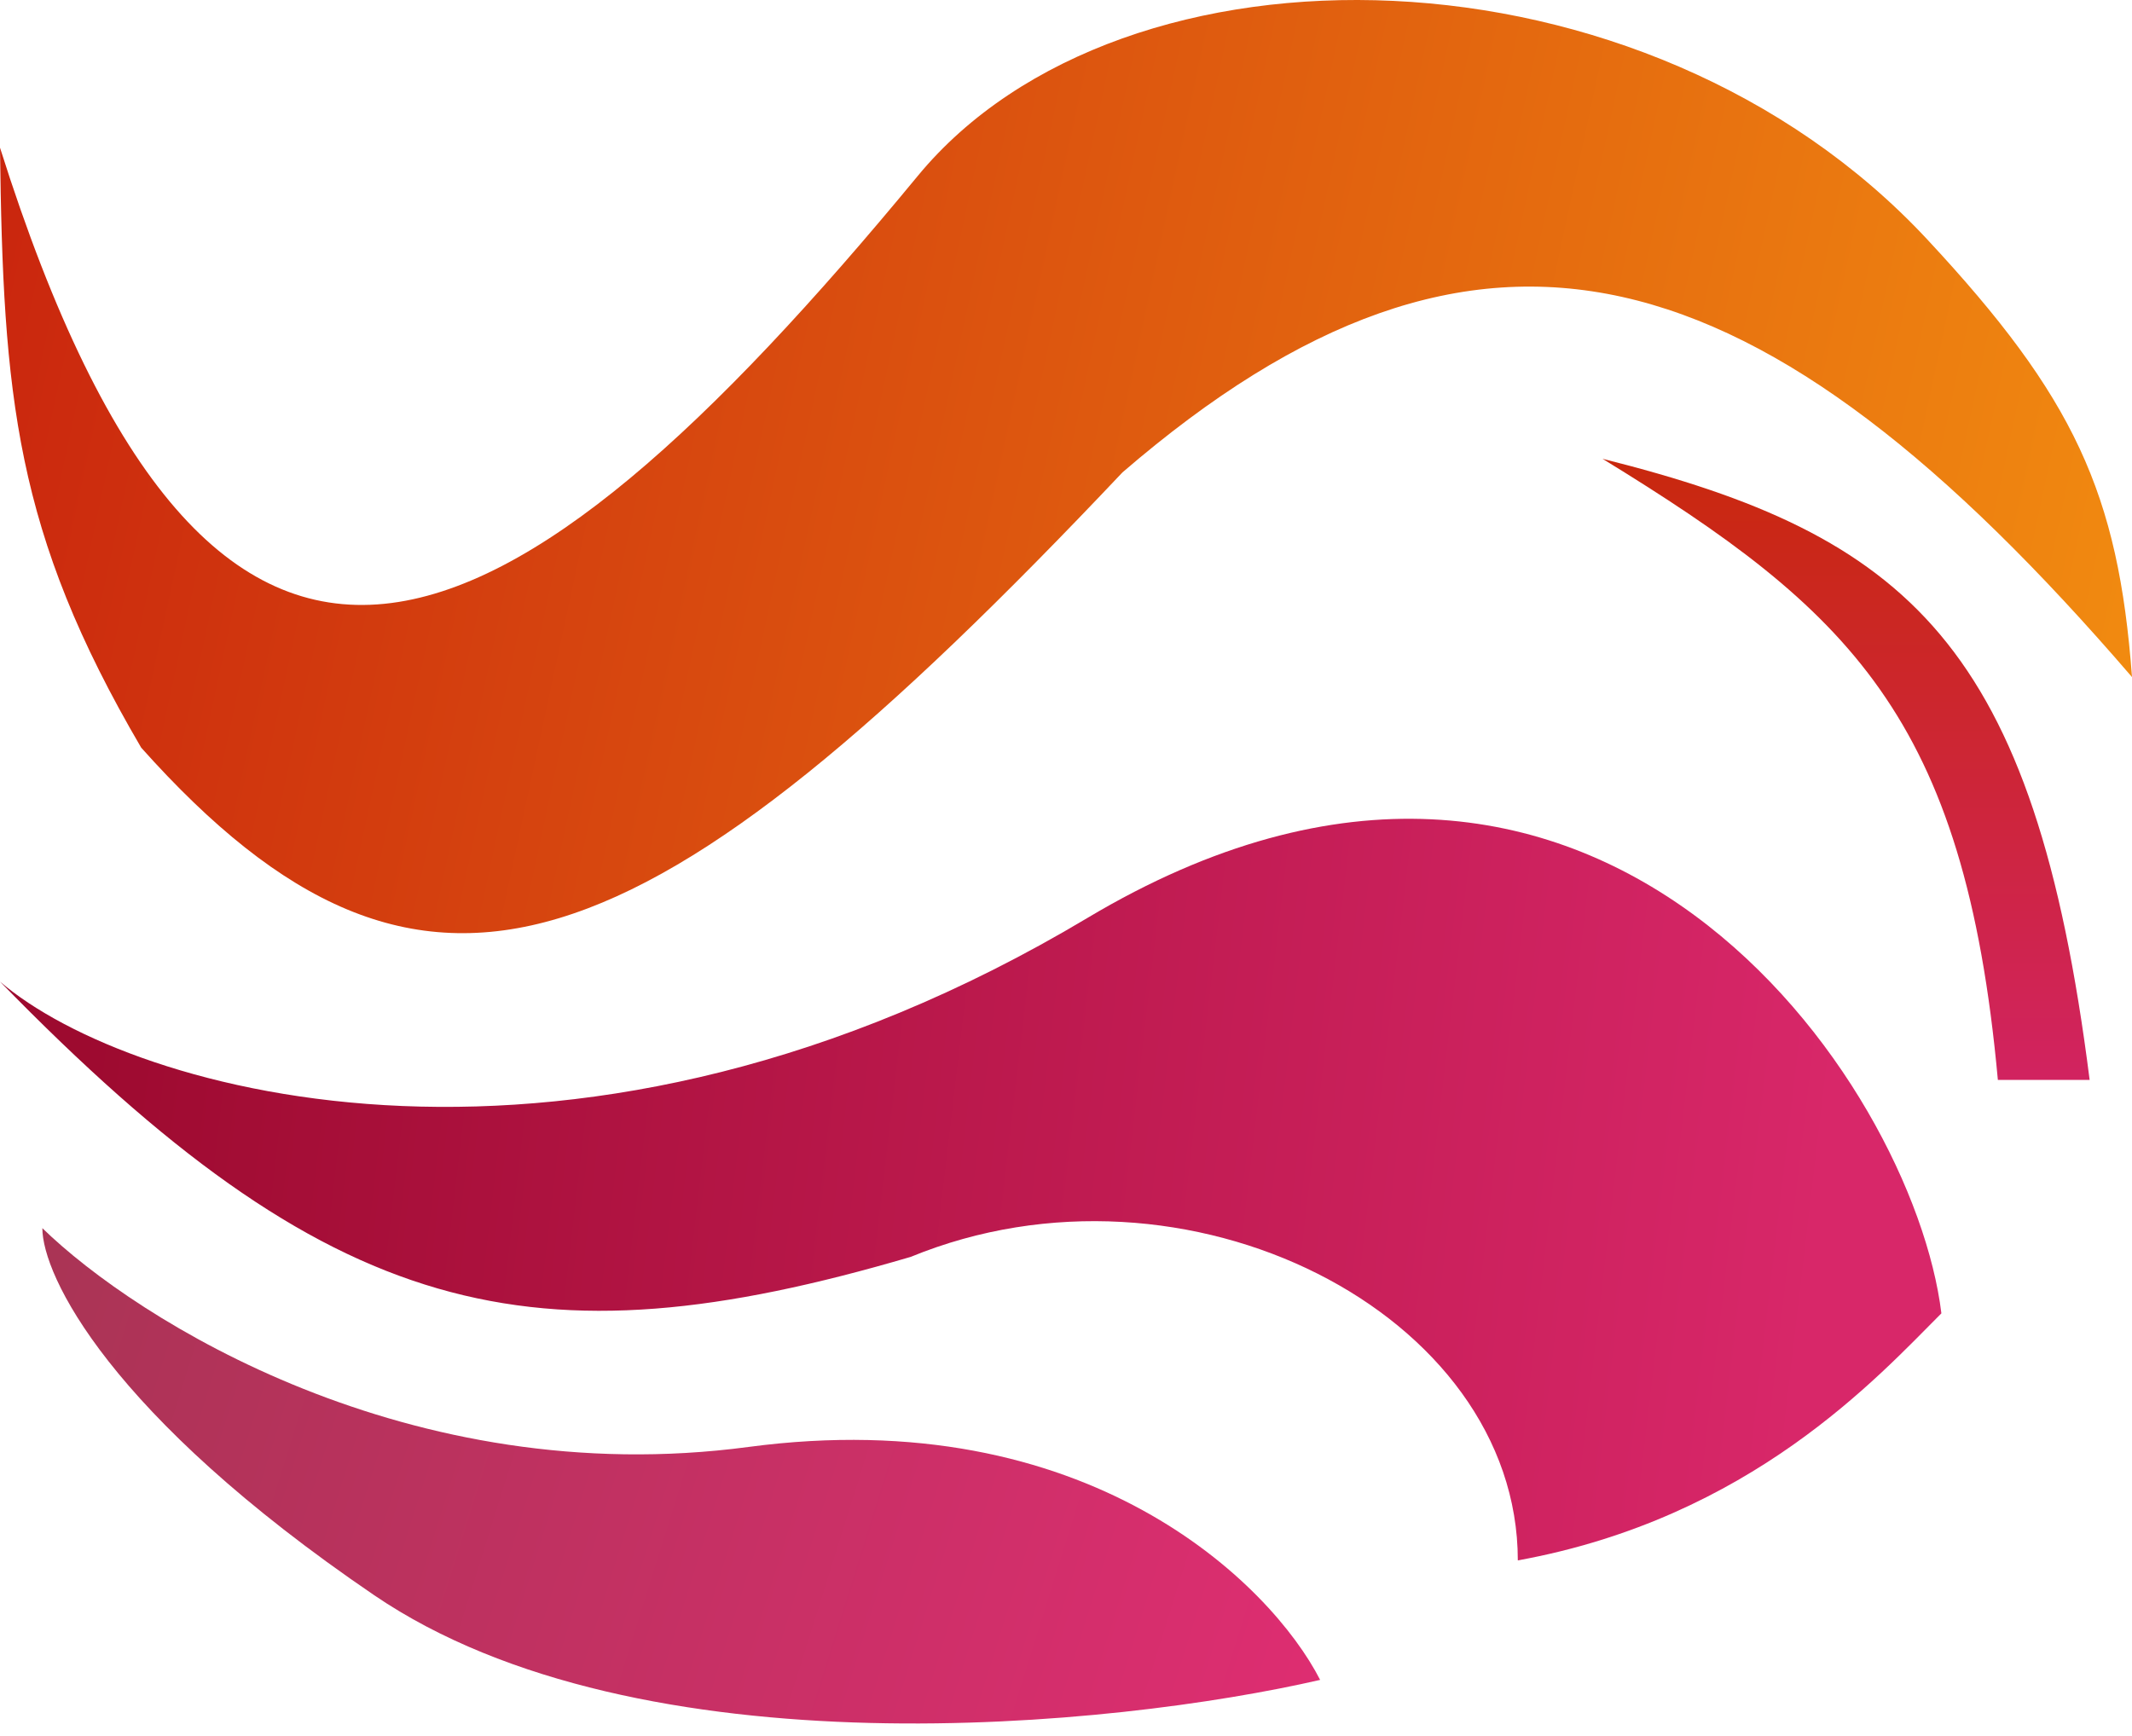 <svg xmlns="http://www.w3.org/2000/svg" fill="none" viewBox="0 0 151 123" height="123" width="151">
<path fill="url(#paint0_linear_2_16)" d="M65 12.463C35.73 47.962 15.162 58.459 0 10.463C0.215 28.055 1.068 37.721 10 52.962C30.054 75.425 45.732 69.198 79.5 33.462C104.879 11.585 124.672 17.364 151 47.962C150.032 34.928 146.898 28.13 136.5 16.962C116.5 -4.517 79.5 -5.124 65 12.463Z"></path>
<path fill="url(#paint1_linear_2_16)" d="M77 65.035C41 86.535 9.333 77.535 0 69.535C23.462 93.609 37.685 96.919 64.5 89.035C84 81.035 107.5 93.035 107.5 110.535C124 107.535 133 97.535 137.5 93.035C135.507 76.657 113 43.535 77 65.035Z"></path>
<path fill="url(#paint2_linear_2_16)" d="M53 102.5C29 105.7 9.667 93.5 3 87C3 90.333 7.7 100.2 26.5 113C45.3 125.8 79 122.333 93.5 119C90 112.167 77 99.3 53 102.5Z"></path>
<path fill="url(#paint3_linear_2_16)" d="M141.5 76.5C139.15 50.722 130.919 43.191 113.5 32.5C135.17 37.932 144.091 45.606 148 76.5H141.5Z"></path>
<defs>
<linearGradient gradientUnits="userSpaceOnUse" y2="46" x2="151" y1="13.5" x1="-2.77111e-09" id="paint0_linear_2_16">
<stop stop-color="#CA260E"></stop>
<stop stop-color="#F18A10" offset="1"></stop>
</linearGradient>
<linearGradient gradientUnits="userSpaceOnUse" y2="87.5" x2="129" y1="73" x1="5.5" id="paint1_linear_2_16">
<stop stop-color="#9D0A2F"></stop>
<stop stop-color="#D82769" offset="1"></stop>
</linearGradient>
<linearGradient gradientUnits="userSpaceOnUse" y2="118.5" x2="94" y1="90" x1="3" id="paint2_linear_2_16">
<stop stop-color="#AA3455"></stop>
<stop stop-color="#DE2D71" offset="1"></stop>
</linearGradient>
<linearGradient gradientUnits="userSpaceOnUse" y2="76.5" x2="130.75" y1="32.5" x1="130.75" id="paint3_linear_2_16">
<stop stop-color="#C9280D"></stop>
<stop stop-color="#D12360" offset="1"></stop>
</linearGradient>
</defs>
</svg>

